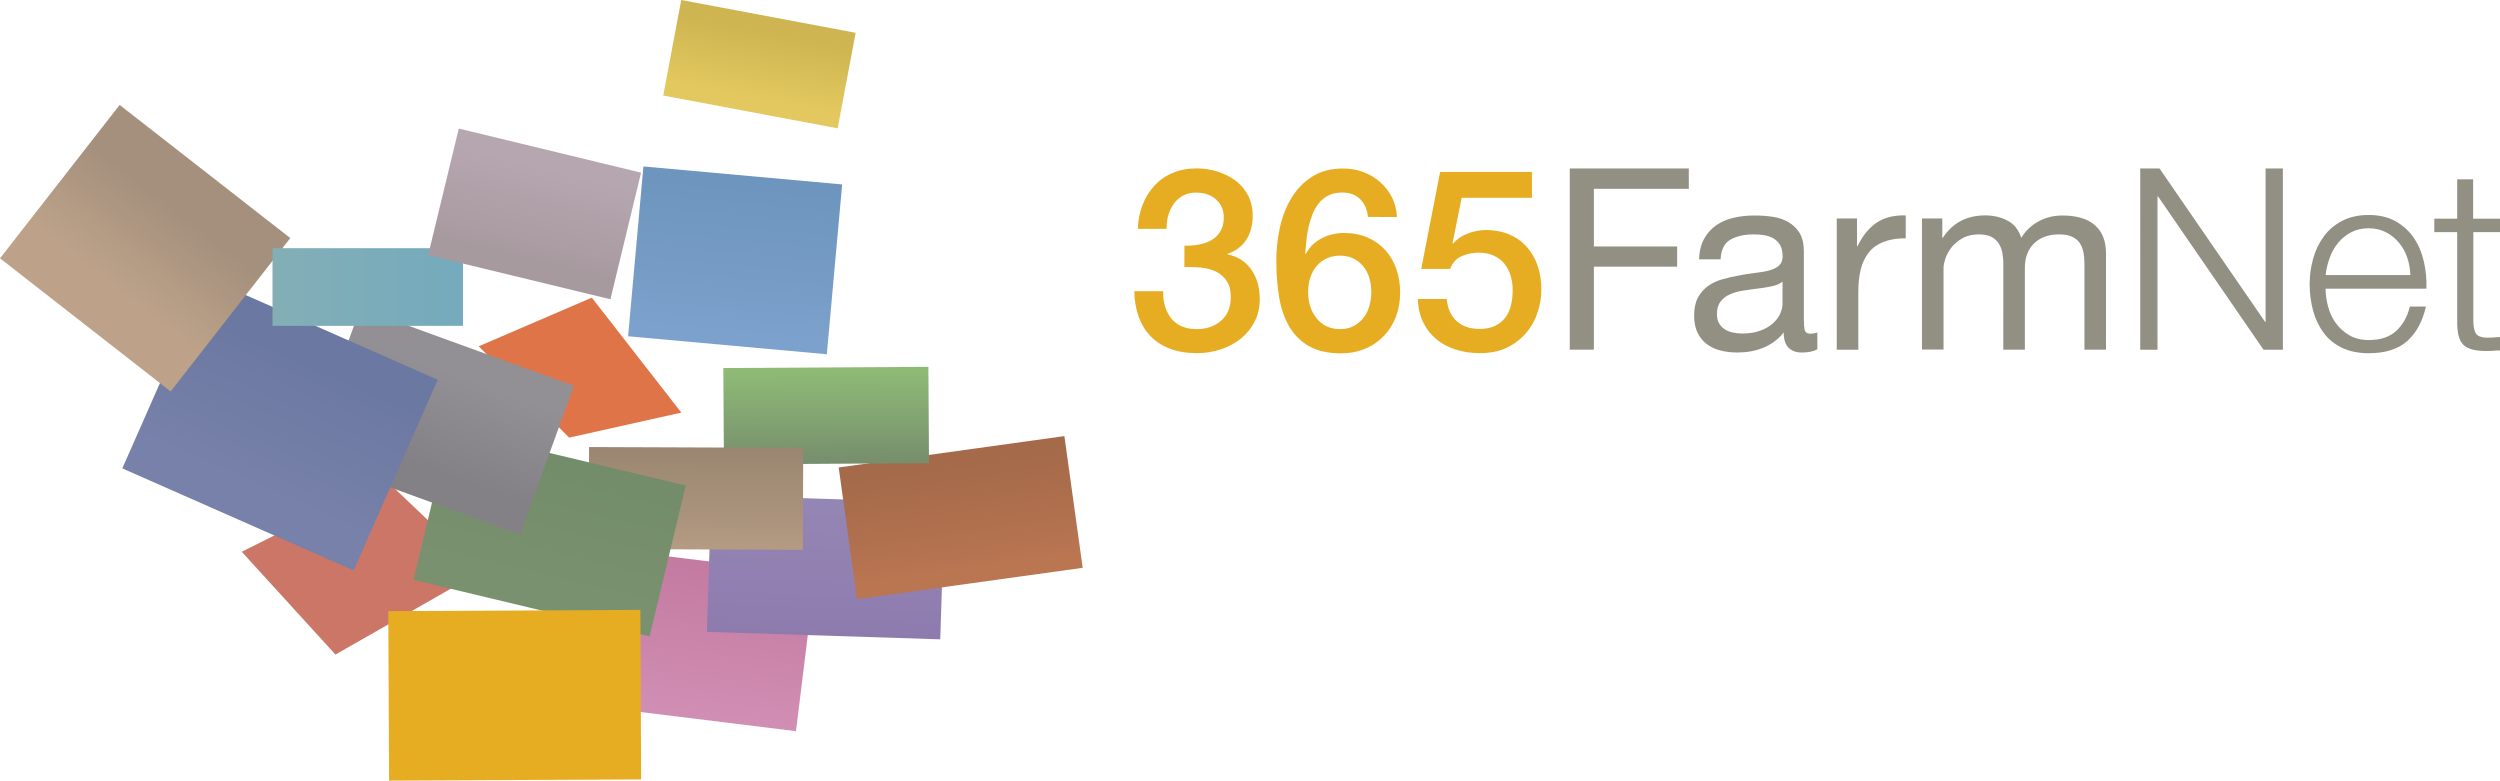 <?xml version="1.0" encoding="utf-8"?>
<!-- Generator: Adobe Illustrator 22.1.0, SVG Export Plug-In . SVG Version: 6.00 Build 0)  -->
<svg version="1.1" baseProfile="basic" id="Layer_1"
	 xmlns="http://www.w3.org/2000/svg" xmlns:xlink="http://www.w3.org/1999/xlink" x="0px" y="0px" viewBox="0 0 2446.7 763.9"
	 xml:space="preserve">
<g>
	<path fill="#919083" d="M1763.5,345c-5.5,0-9.8-1.5-13-4.6c-3.2-3.1-4.8-8.1-4.8-15c-5.8,7-12.5,12-20.2,15c-7.7,3.1-16,4.6-25,4.6
		c-5.8,0-11.3-0.6-16.4-1.9c-5.1-1.2-9.6-3.3-13.5-6.2c-3.9-2.9-7.1-6.8-9.2-11.2c-2.2-4.6-3.4-10.1-3.4-16.5
		c0-7.3,1.2-13.2,3.7-17.9c2.5-4.6,5.8-8.4,9.8-11.3c4.2-3,8.9-5.2,13.9-6.6c5.3-1.5,10.6-2.7,16-3.7c5.5-1.1,11-2,16.5-2.6
		c5.2-0.6,9.8-1.4,13.8-2.5c4-1.1,7.1-2.6,9.4-4.7s3.5-5.1,3.5-9.1c0-4.6-0.9-8.4-2.6-11.2c-1.7-2.8-4-5-6.7-6.5
		c-2.9-1.5-6-2.5-9.2-3c-3.3-0.5-6.7-0.7-10.1-0.7c-8.9,0-16.4,1.7-22.4,5.1c-6,3.4-9.2,9.8-9.7,19.3h-21.1c0.3-8,2-14.7,5-20.1
		c3-5.5,7-9.9,11.9-13.3c5-3.4,10.7-5.8,17.1-7.3c6.5-1.5,13.2-2.2,20.4-2.2c5.8,0,11.6,0.4,17.3,1.2c5.7,0.8,10.9,2.5,15.5,5.1
		c4.6,2.6,8.4,6.2,11.2,10.8c2.8,4.6,4.2,10.7,4.2,18.1v66.1c0,5,0.3,8.6,0.9,10.9c0.6,2.3,2.5,3.5,5.8,3.5c1.8,0,4-0.4,6.5-1.2
		v16.4C1775,343.9,1770,345,1763.5,345 M1733.9,280.2c-4.3,0.9-8.8,1.7-13.5,2.2c-4.7,0.6-9.5,1.2-14.3,2c-4.8,0.7-9.1,1.9-12.9,3.6
		c-3.7,1.5-6.9,4-9.3,7.1c-2.4,3.1-3.6,7.3-3.6,12.5c0,3.5,0.7,6.4,2.1,8.8c1.4,2.4,3.2,4.3,5.5,5.8c2.2,1.5,4.9,2.6,8,3.2
		c3.1,0.7,6.2,1,9.3,1c7,0,12.9-1,17.9-2.9c5-1.9,9-4.3,12.2-7.2c3.1-2.9,5.5-6,7-9.4c1.5-3.4,2.2-6.6,2.2-9.6v-21.6
		C1741.7,277.9,1738.2,279.3,1733.9,280.2 M1817.4,213.8v27.1h0.5c5.1-10.4,11.4-18.1,18.9-23.1s16.9-7.3,28.3-7v22.4
		c-8.5,0-15.7,1.2-21.6,3.5c-6,2.3-10.8,5.7-14.4,10.2c-3.6,4.5-6.3,9.9-7.9,16.3c-1.7,6.4-2.5,13.7-2.5,22v57.1h-21.1V213.8
		L1817.4,213.8z M1900.9,213.8v18.9h0.5c9.6-14.6,23.4-21.9,41.5-21.9c8,0,15.2,1.7,21.6,5c6.5,3.3,11,8.9,13.7,16.9
		c4.1-6.8,10-12.4,17-16.1c7-3.8,14.8-5.7,23.2-5.7c6.5,0,12.3,0.7,17.5,2.1c5.2,1.4,9.7,3.6,13.4,6.6c3.8,3.1,6.8,7,8.7,11.5
		c2.1,4.7,3.1,10.4,3.1,17v94.1H2040V258c0-4-0.3-7.7-1-11.2s-1.9-6.5-3.7-9.1c-1.8-2.6-4.3-4.6-7.6-6.1c-3.2-1.5-7.4-2.2-12.5-2.2
		c-10.4,0-18.6,3-24.6,8.9c-6,6-8.9,13.9-8.9,23.9v80h-21.1V258c0-4.1-0.4-7.9-1.1-11.4c-0.7-3.3-2-6.3-3.9-9.1
		c-1.9-2.6-4.4-4.7-7.3-6c-3.1-1.4-7-2.1-11.8-2.1c-6.1,0-11.4,1.2-15.8,3.7c-4.4,2.5-8,5.5-10.7,8.9c-2.7,3.5-4.7,7.1-6,10.8
		c-1.2,3.7-1.9,6.8-1.9,9.3v80H1881V213.8L1900.9,213.8z M2113.5,164.9l103.3,150.1h0.5V164.9h16.9v177.4h-18.9L2112,192.2h-0.5
		v150.1h-16.9V164.9L2113.5,164.9z M2278.4,299.9c1.6,6,4.1,11.5,7.6,16.3c3.5,4.8,8,8.9,13.2,11.9c5.3,3.1,11.7,4.7,19.1,4.7
		c11.4,0,20.4-3,26.8-8.9c6.5-6,10.9-13.9,13.4-23.9h15.7c-3.3,14.6-9.4,25.8-18.3,33.8c-8.9,7.9-21.4,11.9-37.6,11.9
		c-10.1,0-18.8-1.8-26.2-5.3c-7.4-3.6-13.4-8.4-18-14.7c-4.6-6.2-8.1-13.4-10.3-21.6c-2.3-8.5-3.4-17.2-3.4-26
		c0-8.5,1.1-16.7,3.4-24.8c2.2-8.1,5.7-15.4,10.3-21.7c4.6-6.4,10.6-11.5,18-15.4c7.4-3.9,16.1-5.8,26.2-5.8c10.3,0,19,2.1,26.3,6.2
		c7.1,4,13.2,9.5,17.8,16.3c4.6,6.7,7.8,14.4,9.8,23.1c2,8.7,2.8,17.5,2.5,26.5H2276C2276,288,2276.8,293.8,2278.4,299.9
		 M2355.9,252c-1.8-5.3-4.5-10.2-8.1-14.5c-3.5-4.2-7.8-7.7-12.7-10.2c-5-2.6-10.6-3.9-16.9-3.9c-6.5,0-12.2,1.3-17.1,3.9
		c-4.9,2.5-9.2,6-12.7,10.2c-3.6,4.4-6.4,9.3-8.3,14.7c-2.1,5.5-3.4,11.2-4.1,17h83C2358.8,263.4,2357.8,257.6,2355.9,252
		 M2446.7,214v13.2h-26.1v86.5c0,5.1,0.7,9.1,2.1,12c1.4,2.9,4.9,4.5,10.6,4.8c4.5,0,8.9-0.3,13.4-0.7V343c-2.3,0-4.6,0.1-7,0.3
		c-2.3,0.2-4.6,0.2-7,0.2c-10.4,0-17.7-2-21.9-6.1c-4.1-4.1-6.1-11.6-6-22.5v-87.7h-22.4V214h22.4v-38.5h15.6V214L2446.7,214z"/>
	<path fill="#E7AD22" d="M1159.2,240.4c4.7,0.2,9.3-0.2,13.9-1c4.6-0.8,8.8-2.3,12.4-4.3c3.6-2.1,6.6-4.9,8.8-8.6
		c2.2-3.6,3.4-8.1,3.4-13.4c0-7.5-2.5-13.4-7.6-17.9c-5.1-4.5-11.5-6.7-19.5-6.7c-5,0-9.3,1-12.9,3c-3.6,2-6.7,4.7-9.1,8.1
		c-2.4,3.5-4.2,7.3-5.3,11.4c-1.2,4.2-1.7,8.6-1.5,13h-28.3c0.3-8.4,1.9-16.3,4.7-23.5s6.7-13.5,11.6-18.8c5-5.4,11-9.6,17.8-12.4
		c7-3,14.8-4.5,23.6-4.5c6.8,0,13.5,1,20,3c6.5,2,12.4,4.9,17.6,8.7c5.2,3.8,9.5,8.8,12.5,14.5c3.1,5.9,4.7,12.6,4.7,20.2
		c0,8.8-2,16.4-6,23c-4,6.5-10.2,11.3-18.6,14.3v0.5c9.9,2,17.7,6.9,23.2,14.8c5.5,7.9,8.3,17.4,8.3,28.7c0,8.3-1.7,15.7-5,22.2
		c-3.3,6.5-7.8,12.1-13.4,16.6c-5.6,4.6-12.2,8.1-19.6,10.6c-7.6,2.5-15.6,3.8-23.6,3.7c-10.1,0-18.9-1.5-26.5-4.4
		c-7.5-2.9-13.8-7-18.9-12.3c-5.1-5.3-8.9-11.7-11.6-19.1c-2.6-7.5-4.1-15.7-4.2-24.8h28.3c-0.3,10.6,2.3,19.4,7.8,26.5
		c5.5,7,13.9,10.6,25,10.6c9.4,0,17.4-2.7,23.7-8.1c6.4-5.4,9.6-13,9.6-23c0-6.8-1.3-12.2-4-16.1c-2.6-3.9-6.2-7.1-10.4-9.1
		c-4.6-2.1-9.5-3.4-14.5-3.9c-5.5-0.5-11-0.7-16.5-0.5L1159.2,240.4z M1338.8,212.3c-0.7-7.1-3.2-12.9-7.6-17.3
		c-4.4-4.4-10.3-6.6-17.8-6.6c-5.1,0-9.6,1-13.3,2.9c-3.6,1.8-6.9,4.4-9.4,7.6c-2.6,3.3-4.7,6.9-6.2,10.8c-1.6,4.2-2.9,8.4-3.9,12.8
		c-1,4.5-1.7,8.9-2.1,13.3c-0.4,4.4-0.8,8.5-1.1,12.3l0.5,0.5c3.8-7,9.1-12.1,15.8-15.5c6.7-3.4,14.2-5.1,21.7-5.1
		c8.6,0,16.3,1.5,23.1,4.5s12.5,7.1,17.3,12.3c4.8,5.4,8.5,11.7,10.8,18.5c2.5,7.1,3.7,14.8,3.7,23.1c0,8.4-1.4,16.3-4.1,23.5
		c-2.6,7-6.6,13.4-11.8,18.9c-5.2,5.4-11.4,9.7-18.4,12.5c-7.1,3-15,4.5-23.6,4.5c-12.8,0-23.2-2.4-31.4-7.1
		c-8.2-4.7-14.7-11.2-19.4-19.4c-4.7-8.2-8-17.8-9.8-28.8c-1.8-11-2.7-22.9-2.7-35.7c0-10.4,1.1-20.9,3.4-31.6
		c2.2-10.6,5.9-20.2,11.1-28.9c5.1-8.7,11.9-15.8,20.2-21.2c8.4-5.5,18.7-8.2,30.9-8.2c7,0,13.5,1.2,19.6,3.5
		c6,2.2,11.5,5.5,16.3,9.7c4.8,4.2,8.7,9.2,11.6,14.9c3,5.8,4.6,12.3,5,19.4L1338.8,212.3z M1311.5,322.1c5.1,0,9.6-1,13.4-3.1
		c3.7-2,7-4.7,9.6-8.1c2.6-3.3,4.5-7.2,5.7-11.6c2.5-8.8,2.5-18.1,0-27c-1.1-4.1-3.1-7.9-5.7-11.3c-2.6-3.3-5.9-5.9-9.6-7.8
		c-3.8-2-8.3-3-13.4-3c-5.1,0-9.6,1-13.5,2.9c-3.9,1.9-7.2,4.5-9.8,7.7c-2.7,3.3-4.7,7.2-6,11.3c-1.3,4.4-2,9-2,13.7
		c0,4.8,0.7,9.4,2,13.7c1.3,4.3,3.3,8.2,6,11.6c2.6,3.4,5.9,6.1,9.8,8.1C1301.9,321.1,1306.4,322.1,1311.5,322.1 M1409.4,168.3h89.9
		v25.3h-68.8l-8.9,44.2l0.5,0.5c3.8-4.3,8.6-7.6,14.5-9.8c5.6-2.2,11.5-3.3,17.5-3.4c8.6,0,16.3,1.5,23.1,4.4
		c6.8,2.9,12.5,7,17.1,12.2c4.6,5.2,8.2,11.4,10.6,18.5c2.4,7.1,3.6,14.8,3.6,23.1c0,7-1.1,14.1-3.4,21.5
		c-2.2,7.4-5.8,14.1-10.7,20.1c-4.9,6-11.1,11-18.7,14.9c-7.6,3.9-16.7,5.8-27.3,5.8c-8.4,0-16.3-1.1-23.5-3.4
		c-6.9-2.1-13.4-5.5-19-10.1c-5.5-4.5-9.9-10.1-13-16.5c-3.2-6.5-5-14.2-5.3-23h28.3c0.8,9.4,4.1,16.7,9.7,21.7
		c5.6,5.1,13.1,7.6,22.4,7.6c6,0,11-1,15.2-3c4-1.9,7.4-4.7,10.1-8.2c2.6-3.5,4.4-7.5,5.5-12.2c1.1-4.6,1.6-9.6,1.6-14.9
		c0-4.8-0.7-9.4-2-13.8c-1.2-4.2-3.3-8.1-6-11.6c-2.8-3.4-6.3-6.1-10.3-7.9c-4.2-2-9.1-3-14.8-3c-6,0-11.5,1.1-16.8,3.4
		c-5.2,2.2-9,6.4-11.3,12.5h-28.3L1409.4,168.3z"/>
	<path fill="#919083" d="M1652.8,164.9v19.9h-92.9v56.4h81.5V261h-81.5v81.2h-23.6V164.9H1652.8z"/>
	<path fill="#CB7666" d="M377.3,469.6l93.9,89.4l-142.9,81.6L236.6,540L377.3,469.6z"/>
	
		<linearGradient id="SVGID_1_" gradientUnits="userSpaceOnUse" x1="821.902" y1="573.762" x2="822.902" y2="573.762" gradientTransform="matrix(-17.829 144.726 -144.726 -17.829 98365.188 -108166.664)">
		<stop  offset="0" style="stop-color:#C47BA1"/>
		<stop  offset="0.7" style="stop-color:#CD88AD"/>
		<stop  offset="1" style="stop-color:#D18EB4"/>
	</linearGradient>
	<path fill="url(#SVGID_1_)" d="M797.9,562.3L779,715.6l-247.3-30.5l18.9-153.3L797.9,562.3z"/>
	
		<linearGradient id="SVGID_2_" gradientUnits="userSpaceOnUse" x1="822.123" y1="574.411" x2="823.123" y2="574.411" gradientTransform="matrix(-4.193 131.091 -131.091 -4.193 79557.273 -104870.234)">
		<stop  offset="0" style="stop-color:#9486B4"/>
		<stop  offset="1" style="stop-color:#8E7BAE"/>
	</linearGradient>
	<path fill="url(#SVGID_2_)" d="M924.5,492l-4.3,133.7l-228.4-7.3l4.3-133.7L924.5,492z"/>
	
		<linearGradient id="SVGID_3_" gradientUnits="userSpaceOnUse" x1="822.614" y1="576.05" x2="823.614" y2="576.05" gradientTransform="matrix(14.188 102.145 -102.145 14.188 48102.293 -91744.195)">
		<stop  offset="0" style="stop-color:#A46A4A"/>
		<stop  offset="0.705" style="stop-color:#B2714F"/>
		<stop  offset="1" style="stop-color:#BA7551"/>
	</linearGradient>
	<path fill="url(#SVGID_3_)" d="M1041.7,426.8l17.9,128.9l-220.9,30.7l-17.9-128.9L1041.7,426.8z"/>
	
		<linearGradient id="SVGID_4_" gradientUnits="userSpaceOnUse" x1="824.041" y1="575.993" x2="825.041" y2="575.993" gradientTransform="matrix(0.544 88.319 -88.319 0.544 51230.82 -72729.703)">
		<stop  offset="0" style="stop-color:#8EBA76"/>
		<stop  offset="0.345" style="stop-color:#86AC73"/>
		<stop  offset="0.998" style="stop-color:#778F6D"/>
		<stop  offset="1" style="stop-color:#778F6D"/>
	</linearGradient>
	<path fill="url(#SVGID_4_)" d="M908.6,359l0.6,94.3l-200.7,1.2l-0.6-94.3L908.6,359z"/>
	
		<linearGradient id="SVGID_5_" gradientUnits="userSpaceOnUse" x1="823.521" y1="575.543" x2="824.521" y2="575.543" gradientTransform="matrix(-0.388 97.089 -97.089 -0.388 56879.512 -79290.008)">
		<stop  offset="0" style="stop-color:#9B8771"/>
		<stop  offset="0.703" style="stop-color:#AB947D"/>
		<stop  offset="1" style="stop-color:#B59B83"/>
	</linearGradient>
	<path fill="url(#SVGID_5_)" d="M786.1,438.3l-0.4,99.8l-209.6-0.8l0.4-99.8L786.1,438.3z"/>
	
		<linearGradient id="SVGID_6_" gradientUnits="userSpaceOnUse" x1="812.36" y1="569.526" x2="813.36" y2="569.526" gradientTransform="matrix(26.532 -110.821 110.821 26.532 -84143.258 75487.953)">
		<stop  offset="0" style="stop-color:#7A916F"/>
		<stop  offset="1" style="stop-color:#738C6A"/>
	</linearGradient>
	<path fill="url(#SVGID_6_)" d="M404.7,567.5L440,419.9l231.1,55.3l-35.3,147.6L404.7,567.5z"/>
	
		<linearGradient id="SVGID_7_" gradientUnits="userSpaceOnUse" x1="813.881" y1="569.403" x2="814.881" y2="569.403" gradientTransform="matrix(13.258 -146.643 146.643 13.258 -93576.016 112127.836)">
		<stop  offset="0" style="stop-color:#7CA1CC"/>
		<stop  offset="1" style="stop-color:#6D95BD"/>
	</linearGradient>
	<path fill="url(#SVGID_7_)" d="M614.7,329.1l15-166.2l194.5,17.6l-15,166.2L614.7,329.1z"/>
	<path fill="#E07449" d="M579.2,291.3l87.6,112.5L557,428.3l-88.5-89.4L579.2,291.3z"/>
	
		<linearGradient id="SVGID_8_" gradientUnits="userSpaceOnUse" x1="811.174" y1="569.868" x2="812.174" y2="569.868" gradientTransform="matrix(33.151 -91.349 91.349 33.151 -78533.859 55666.461)">
		<stop  offset="0" style="stop-color:#838185"/>
		<stop  offset="1" style="stop-color:#929094"/>
	</linearGradient>
	<path fill="url(#SVGID_8_)" d="M299.8,447.2l52.8-145.5l209.1,75.9l-52.8,145.5L299.8,447.2z"/>
	
		<linearGradient id="SVGID_9_" gradientUnits="userSpaceOnUse" x1="812.969" y1="570.75" x2="813.969" y2="570.75" gradientTransform="matrix(54.506 -123.576 123.576 54.506 -114595.82 69831.039)">
		<stop  offset="0" style="stop-color:#7781A9"/>
		<stop  offset="0.83" style="stop-color:#6E7AA3"/>
		<stop  offset="1" style="stop-color:#6B78A2"/>
	</linearGradient>
	<path fill="url(#SVGID_9_)" d="M119.7,458.4L202,271.8l226.4,99.9l-82.3,186.6L119.7,458.4z"/>
	
		<linearGradient id="SVGID_10_" gradientUnits="userSpaceOnUse" x1="811.093" y1="572.096" x2="812.093" y2="572.096" gradientTransform="matrix(60.96 -78.138 78.138 60.96 -94035.312 28784.549)">
		<stop  offset="0" style="stop-color:#BDA289"/>
		<stop  offset="1" style="stop-color:#A4907D"/>
	</linearGradient>
	<path fill="url(#SVGID_10_)" d="M0,252.8l117.1-150.1l167,130.3L167,383.1L0,252.8z"/>
	
		<linearGradient id="SVGID_11_" gradientUnits="userSpaceOnUse" x1="815.793" y1="574.595" x2="816.793" y2="574.595" gradientTransform="matrix(186.434 0 0 186.434 -151824.609 -106842.984)">
		<stop  offset="0" style="stop-color:#83AEB6"/>
		<stop  offset="2.000000e-03" style="stop-color:#83AEB6"/>
		<stop  offset="0.943" style="stop-color:#75ABBD"/>
		<stop  offset="1" style="stop-color:#74ABBE"/>
	</linearGradient>
	<path fill="url(#SVGID_11_)" d="M266.7,242.9h186.4v76H266.7V242.9z"/>
	
		<linearGradient id="SVGID_12_" gradientUnits="userSpaceOnUse" x1="824.575" y1="574.256" x2="825.575" y2="574.256" gradientTransform="matrix(-21.793 90.073 -90.073 -21.793 70228.953 -61593.902)">
		<stop  offset="0" style="stop-color:#B6A6B0"/>
		<stop  offset="0.772" style="stop-color:#AB9DA3"/>
		<stop  offset="1" style="stop-color:#A79A9F"/>
	</linearGradient>
	<path fill="url(#SVGID_12_)" d="M627.4,169l-30,123.9l-178.4-43.2l30-123.9L627.4,169z"/>
	
		<linearGradient id="SVGID_13_" gradientUnits="userSpaceOnUse" x1="808.556" y1="567.532" x2="809.556" y2="567.532" gradientTransform="matrix(12.179 -64.742 64.742 12.179 -45853.836 45531.023)">
		<stop  offset="0" style="stop-color:#E2C85E"/>
		<stop  offset="1" style="stop-color:#CEB551"/>
	</linearGradient>
	<path fill="url(#SVGID_13_)" d="M649.1,93.5L666.7,0l170.7,32.1l-17.6,93.5L649.1,93.5z"/>
	
		<linearGradient id="SVGID_14_" gradientUnits="userSpaceOnUse" x1="492.133" y1="1037.134" x2="493.133" y2="1037.134" gradientTransform="matrix(1.178 -5.769616e-03 5.769616e-03 1.178 126.247 -539.814)">
		<stop  offset="0" style="stop-color:#E7AD22"/>
		<stop  offset="0.558" style="stop-color:#D19A29"/>
		<stop  offset="1" style="stop-color:#C7912C"/>
	</linearGradient>
	<path fill="url(#SVGID_14_)" d="M380,598.1l246.7-1.2l0.8,165.9l-246.7,1.2L380,598.1z"/>
</g>
</svg>
